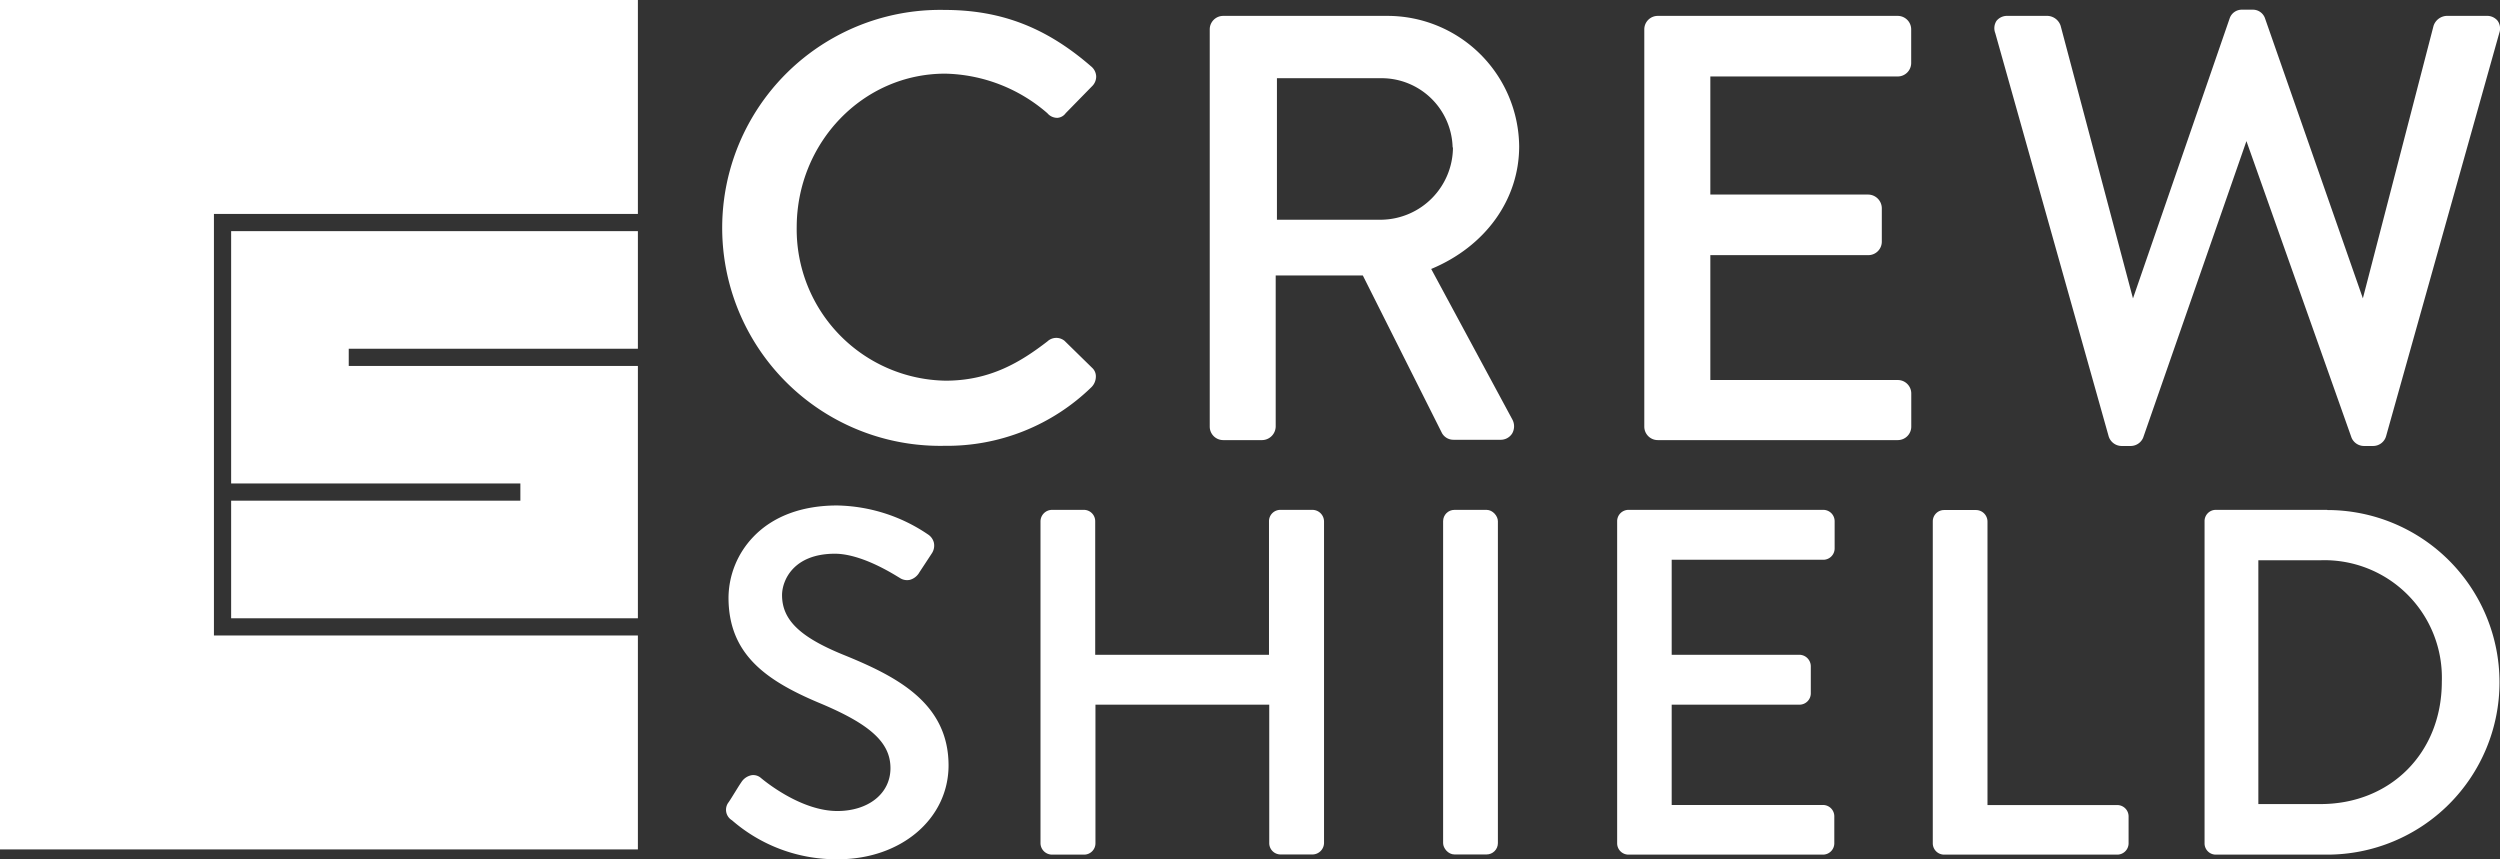 <svg xmlns="http://www.w3.org/2000/svg" viewBox="0 0 302.09 103.83"><rect x="0" y="0" width="302.09" height="103.83" fill="#333333" stroke="none"/><defs><style>.cls-1{fill:#fff;}</style></defs><title>Asset 2</title><g id="Layer_2" data-name="Layer 2"><g id="_1" data-name="1"><polygon class="cls-1" points="77.08 25.85 77.08 0 0 0 0 25.85 0 25.85 0 102.64 77.08 102.64 77.08 76.79 25.85 76.79 25.85 25.85 77.08 25.85"/><polygon class="cls-1" points="77.08 42.14 77.08 27.93 27.93 27.93 27.93 58.42 62.88 58.42 62.88 60.5 27.93 60.5 27.93 74.71 77.08 74.71 77.08 44.22 42.14 44.22 42.14 42.14 77.08 42.14"/><path class="cls-1" d="M128.63,41.18a1.57,1.57,0,0,0-2.06.07C123.39,43.7,119.69,46,114.27,46a18.29,18.29,0,0,1-18-18.51c0-10.25,8-18.59,17.93-18.59a19.42,19.42,0,0,1,12.36,4.78,1.56,1.56,0,0,0,1.21.56,1.34,1.34,0,0,0,1-.56l3.19-3.26a1.63,1.63,0,0,0,.5-1.21A1.66,1.66,0,0,0,131.82,8c-5.42-4.7-10.88-6.8-17.7-6.8a26.34,26.34,0,1,0,0,52.67,25,25,0,0,0,17.78-7.1,1.83,1.83,0,0,0,.52-1.32,1.37,1.37,0,0,0-.45-1Z"/><path class="cls-1" d="M183.57,17.68a15.92,15.92,0,0,0-16-15.76H147.81a1.63,1.63,0,0,0-1.63,1.63v48a1.63,1.63,0,0,0,1.63,1.63h4.71a1.67,1.67,0,0,0,1.63-1.63V33.29h10.53l9.57,19.06a1.59,1.59,0,0,0,1.38.79h5.65a1.63,1.63,0,0,0,1.45-.77,1.74,1.74,0,0,0,0-1.71l-9.79-18.16C179.5,29.77,183.57,24.11,183.57,17.68Zm-8,.14a8.78,8.78,0,0,1-8.59,8.73H154.3V9.45h12.64A8.59,8.59,0,0,1,175.53,17.82Z"/><path class="cls-1" d="M229.32,1.92h-29a1.63,1.63,0,0,0-1.63,1.63v48a1.63,1.63,0,0,0,1.63,1.63h29a1.63,1.63,0,0,0,1.63-1.63v-4a1.63,1.63,0,0,0-1.63-1.63H206.67V30.83h19.09a1.63,1.63,0,0,0,1.63-1.63V25.14a1.67,1.67,0,0,0-1.63-1.63H206.67V9.24h22.64a1.63,1.63,0,0,0,1.63-1.63V3.55A1.63,1.63,0,0,0,229.32,1.92Z"/><path class="cls-1" d="M301.81,2.52a1.63,1.63,0,0,0-1.35-.6h-4.85a1.75,1.75,0,0,0-1.55,1.2l-8.54,32.93L273.68,2.17a1.55,1.55,0,0,0-1.47-1h-1.3a1.55,1.55,0,0,0-1.47,1l-11.7,33.89L249,3.12a1.74,1.74,0,0,0-1.55-1.2h-4.85a1.63,1.63,0,0,0-1.35.6A1.63,1.63,0,0,0,241.1,4l13.69,48.68a1.65,1.65,0,0,0,1.55,1.21h1.16a1.64,1.64,0,0,0,1.47-1l12.48-35.84,12.7,35.84a1.64,1.64,0,0,0,1.47,1h1.16a1.63,1.63,0,0,0,1.55-1.2L302,4A1.63,1.63,0,0,0,301.81,2.52Z"/><path class="cls-1" d="M101.81,79.08c-5.19-2.13-7.31-4.2-7.31-7.17,0-1.74,1.34-5,6.39-5,1.39,0,3.85.48,7.63,2.8l.17.1a1.6,1.6,0,0,0,1.24.26,1.9,1.9,0,0,0,1.17-.92l.73-1.11.74-1.13a1.7,1.7,0,0,0,.28-1.32,1.66,1.66,0,0,0-.7-1,20.13,20.13,0,0,0-11-3.51c-4.25,0-7.75,1.31-10.12,3.79a10.74,10.74,0,0,0-3,7.33c0,6.73,4.34,9.94,10.85,12.69,6.27,2.6,8.72,4.82,8.72,7.93S104.88,98,101.18,98c-4.23,0-8.44-3.33-9.24-4a1.41,1.41,0,0,0-1.11-.33,1.89,1.89,0,0,0-1.25.85c-.27.39-.52.81-.77,1.21s-.5.82-.76,1.2v0a1.48,1.48,0,0,0,.4,2.19,19.18,19.18,0,0,0,12.81,4.71c7.61,0,13.36-4.88,13.36-11.36C114.6,84.89,108.28,81.7,101.81,79.08Z"/><path class="cls-1" d="M158.59,61.61h-3.88A1.37,1.37,0,0,0,153.34,63V79.12h-21V63A1.37,1.37,0,0,0,131,61.61h-3.88A1.4,1.4,0,0,0,125.73,63v38.9a1.4,1.4,0,0,0,1.37,1.37H131a1.37,1.37,0,0,0,1.37-1.37V85.15h21v16.73a1.37,1.37,0,0,0,1.37,1.37h3.88a1.41,1.41,0,0,0,1.37-1.37V63A1.41,1.41,0,0,0,158.59,61.61Z"/><rect class="cls-1" x="174.38" y="61.61" width="6.62" height="41.64" rx="1.37" ry="1.37"/><path class="cls-1" d="M220.29,61.61h-23.5A1.37,1.37,0,0,0,195.41,63v38.9a1.37,1.37,0,0,0,1.37,1.37h23.5a1.37,1.37,0,0,0,1.37-1.37V98.64a1.37,1.37,0,0,0-1.37-1.37H202V85.15h15.44a1.37,1.37,0,0,0,1.37-1.37V80.49a1.4,1.4,0,0,0-1.37-1.37H202V67.64h18.32a1.37,1.37,0,0,0,1.37-1.37V63A1.37,1.37,0,0,0,220.29,61.61Z"/><path class="cls-1" d="M255.83,97.28H240.16V63a1.4,1.4,0,0,0-1.37-1.37h-3.88A1.37,1.37,0,0,0,233.55,63v38.9a1.37,1.37,0,0,0,1.37,1.37h20.92a1.37,1.37,0,0,0,1.37-1.37V98.64A1.37,1.37,0,0,0,255.83,97.28Z"/><path class="cls-1" d="M281.22,61.61H267.7A1.36,1.36,0,0,0,266.39,63v38.9a1.36,1.36,0,0,0,1.31,1.37h13.51a20.82,20.82,0,1,0,0-41.64Zm-8.33,6.09h7.5a14.19,14.19,0,0,1,14.67,14.67c0,8.57-6.17,14.79-14.67,14.79h-7.5Z"/></g></g></svg>